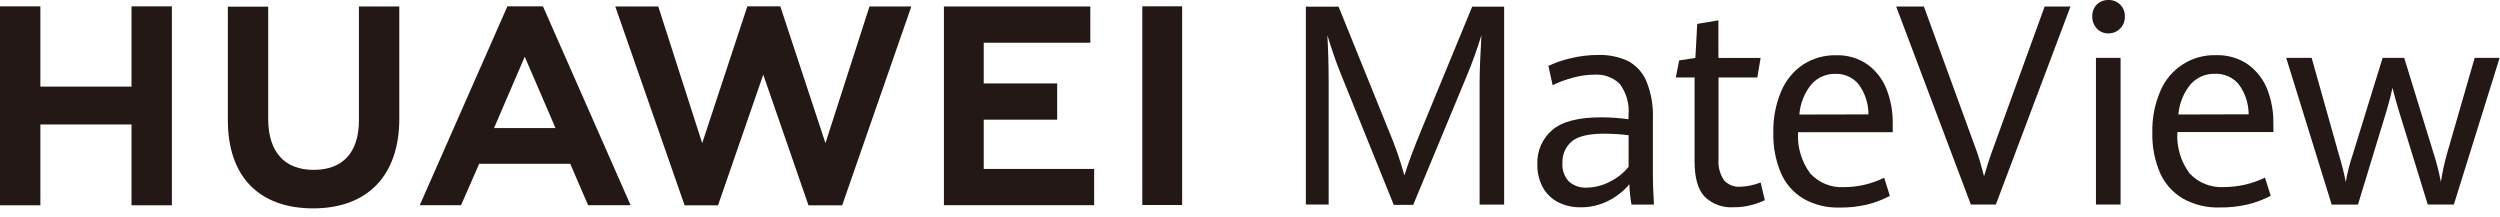 <?xml version="1.0" encoding="UTF-8"?> <svg xmlns="http://www.w3.org/2000/svg" width="300" height="26" viewBox="0 0 300 26" fill="none"> <g clip-path="url(#clip0_1_3)"> <path d="M15.782 10.393H4.845V0.762H0V24.636H4.845V14.936H15.782V24.636H20.627V0.762H15.782V10.393Z" fill="#231815"></path> <path d="M43.071 14.426C43.071 18.31 41.131 20.384 37.644 20.384C34.157 20.384 32.184 18.251 32.184 14.265V0.798H27.343V14.448C27.343 21.164 31.074 25.004 37.582 25.004C44.09 25.004 47.916 21.08 47.916 14.241V0.773H43.071V14.426Z" fill="#231815"></path> <path d="M99.055 17.178L93.636 0.758H89.683L84.263 17.178L78.991 0.773H73.831L82.152 24.636H86.163L91.591 8.959L97.018 24.636H101.062L109.362 0.773H104.339L99.055 17.178Z" fill="#231815"></path> <path d="M118.048 14.361H126.86V10.011H118.048V5.127H130.838V0.777H113.269V24.622H131.297V20.272H118.048V14.361Z" fill="#231815"></path> <path d="M141.856 0.758H137.077V24.603H141.856V0.758Z" fill="#231815"></path> <path d="M68.429 19.657L70.573 24.625H75.673L65.219 0.9L65.124 0.762H60.887L50.372 24.621H55.326L57.342 20.021L57.488 19.657H68.429ZM62.969 6.805L66.423 14.813L66.652 15.366H59.289L59.522 14.813L62.969 6.805Z" fill="#231815"></path> <path d="M160.86 8.773C160.594 8.125 160.314 7.364 160.012 6.484C159.71 5.604 159.466 4.846 159.284 4.213C159.324 4.824 159.36 5.691 159.393 6.805C159.426 7.919 159.44 8.989 159.44 9.986V24.544H156.703V0.798H160.63L166.661 15.698C167.398 17.438 168.021 19.224 168.525 21.045C168.992 19.57 169.65 17.803 170.501 15.745L176.664 0.798H180.497V24.555H177.552V9.996C177.552 8.652 177.625 6.728 177.77 4.223C177.251 5.932 176.644 7.612 175.95 9.257L169.583 24.588H167.254L160.86 8.773Z" fill="#231815"></path> <path d="M195.777 24.555C195.631 23.747 195.548 22.93 195.526 22.109C194.841 22.927 193.996 23.596 193.043 24.075C191.999 24.616 190.838 24.89 189.662 24.875C188.746 24.89 187.839 24.688 187.016 24.285C186.24 23.894 185.596 23.285 185.163 22.531C184.689 21.662 184.454 20.682 184.482 19.692C184.452 18.923 184.596 18.157 184.903 17.451C185.21 16.745 185.672 16.118 186.255 15.615C187.434 14.591 189.397 14.079 192.144 14.079C193.24 14.082 194.334 14.159 195.42 14.308V13.875C195.558 12.511 195.178 11.146 194.357 10.049C193.962 9.673 193.494 9.382 192.982 9.195C192.47 9.007 191.925 8.926 191.38 8.957C190.489 8.961 189.603 9.084 188.745 9.321C187.909 9.545 187.095 9.847 186.314 10.221L185.808 7.906C186.632 7.52 187.495 7.221 188.381 7.014C189.505 6.732 190.659 6.591 191.817 6.595C193.019 6.562 194.212 6.801 195.308 7.295C196.31 7.814 197.101 8.664 197.547 9.701C198.143 11.145 198.416 12.701 198.347 14.262V21.225C198.347 21.953 198.389 23.063 198.474 24.555H195.777ZM193.204 21.789C194.067 21.37 194.828 20.766 195.432 20.02V16.22C194.465 16.109 193.493 16.049 192.52 16.042C190.627 16.042 189.316 16.359 188.585 16.992C188.224 17.308 187.939 17.701 187.75 18.142C187.561 18.583 187.473 19.061 187.493 19.54C187.458 19.949 187.511 20.361 187.646 20.748C187.781 21.136 187.997 21.491 188.279 21.789C188.862 22.296 189.619 22.557 190.39 22.517C191.373 22.505 192.338 22.255 193.204 21.789Z" fill="#231815"></path> <path d="M204.561 23.606C203.753 22.754 203.349 21.337 203.349 19.355V9.298H201.099L201.499 7.245L203.446 6.95L203.668 2.866L206.209 2.44V6.95H211.276L210.876 9.298H206.224V19.06C206.149 19.956 206.371 20.851 206.857 21.608C207.104 21.884 207.41 22.1 207.754 22.239C208.097 22.378 208.468 22.436 208.837 22.408C209.673 22.376 210.497 22.203 211.276 21.898L211.782 24.02C211.245 24.277 210.683 24.478 210.104 24.62C209.431 24.792 208.739 24.875 208.044 24.868C207.407 24.914 206.768 24.826 206.168 24.608C205.568 24.391 205.02 24.049 204.561 23.606Z" fill="#231815"></path> <path d="M227.127 15.86H215.768C215.655 17.629 216.171 19.381 217.224 20.807C217.737 21.369 218.37 21.809 219.075 22.094C219.781 22.38 220.541 22.503 221.301 22.456C222.967 22.451 224.609 22.064 226.101 21.324L226.782 23.508C225.922 23.961 225.01 24.308 224.067 24.542C222.976 24.801 221.857 24.924 220.736 24.906C219.222 24.954 217.724 24.585 216.405 23.84C215.207 23.122 214.265 22.046 213.711 20.764C213.067 19.236 212.757 17.588 212.801 15.93C212.759 14.212 213.084 12.504 213.755 10.922C214.308 9.619 215.23 8.507 216.408 7.722C217.578 6.982 218.94 6.602 220.325 6.63C221.685 6.582 223.023 6.98 224.136 7.762C225.158 8.519 225.944 9.552 226.4 10.739C226.891 12.015 227.138 13.372 227.128 14.739L227.127 15.86ZM224.215 13.726C224.218 12.415 223.797 11.138 223.015 10.086C222.675 9.685 222.248 9.367 221.767 9.155C221.286 8.943 220.763 8.843 220.238 8.863C219.7 8.851 219.166 8.955 218.673 9.17C218.18 9.384 217.739 9.703 217.381 10.104C216.534 11.14 216.026 12.41 215.925 13.744L224.215 13.726Z" fill="#231815"></path> <path d="M227.542 0.787H230.869L237.286 18.375C237.48 18.936 237.747 19.86 238.086 21.149C238.399 20.057 238.694 19.154 238.97 18.375L245.356 0.787H248.456L239.502 24.544H236.502L227.542 0.787Z" fill="#231815"></path> <path d="M251.62 3.422C251.436 3.228 251.293 2.999 251.2 2.749C251.106 2.499 251.063 2.233 251.074 1.966C251.063 1.704 251.106 1.442 251.2 1.196C251.294 0.951 251.437 0.727 251.62 0.539C251.805 0.36 252.024 0.219 252.265 0.127C252.506 0.034 252.762 -0.009 253.02 -4.78223e-06C253.278 -0.006 253.535 0.04 253.775 0.134C254.016 0.229 254.235 0.37 254.42 0.55C254.607 0.735 254.754 0.956 254.851 1.201C254.948 1.445 254.993 1.707 254.984 1.97C254.995 2.239 254.95 2.507 254.852 2.758C254.753 3.009 254.604 3.236 254.413 3.426C254.232 3.613 254.014 3.761 253.773 3.86C253.532 3.96 253.274 4.009 253.013 4.005C252.752 4.012 252.492 3.964 252.251 3.863C252.01 3.763 251.792 3.613 251.613 3.423L251.62 3.422ZM251.514 6.942H254.47V24.542H251.514V6.942Z" fill="#231815"></path> <path d="M272.811 15.849H261.284C261.171 17.618 261.687 19.37 262.74 20.796C263.266 21.363 263.913 21.806 264.632 22.091C265.351 22.376 266.125 22.497 266.897 22.445C268.595 22.444 270.271 22.057 271.797 21.313L272.489 23.497C271.615 23.95 270.69 24.297 269.734 24.531C268.625 24.788 267.488 24.911 266.349 24.895C264.813 24.944 263.293 24.575 261.949 23.829C260.735 23.115 259.775 22.037 259.204 20.749C258.552 19.224 258.237 17.577 258.28 15.919C258.237 14.202 258.566 12.496 259.245 10.919C259.794 9.613 260.724 8.503 261.915 7.736C263.106 6.968 264.501 6.579 265.917 6.619C267.294 6.572 268.649 6.968 269.782 7.751C270.815 8.504 271.61 9.537 272.075 10.728C272.57 12.003 272.817 13.361 272.803 14.728L272.811 15.849ZM269.837 13.716C269.836 12.403 269.41 11.126 268.621 10.076C268.273 9.673 267.839 9.354 267.35 9.142C266.862 8.931 266.332 8.832 265.8 8.853C265.254 8.838 264.711 8.941 264.208 9.155C263.706 9.369 263.255 9.69 262.888 10.094C262.033 11.129 261.515 12.401 261.404 13.739L269.837 13.716Z" fill="#231815"></path> <path d="M274.344 6.942H277.398L280.634 18.442C280.98 19.559 281.266 20.694 281.493 21.842C281.683 20.721 281.963 19.618 282.33 18.542L285.915 6.942H288.503L292.07 18.524C292.416 19.61 292.695 20.716 292.907 21.836C293.079 20.696 293.322 19.568 293.635 18.458L296.962 6.941H299.954L294.465 24.541H291.331L287.873 13.334C287.586 12.417 287.331 11.485 287.101 10.534C286.952 11.262 286.715 12.157 286.395 13.271L282.955 24.555H279.804L274.344 6.942Z" fill="#231815"></path> </g> <defs> <clipPath id="clip0_1_3"> <rect width="299.954" height="25.003" fill="white"></rect> </clipPath> </defs> </svg> 